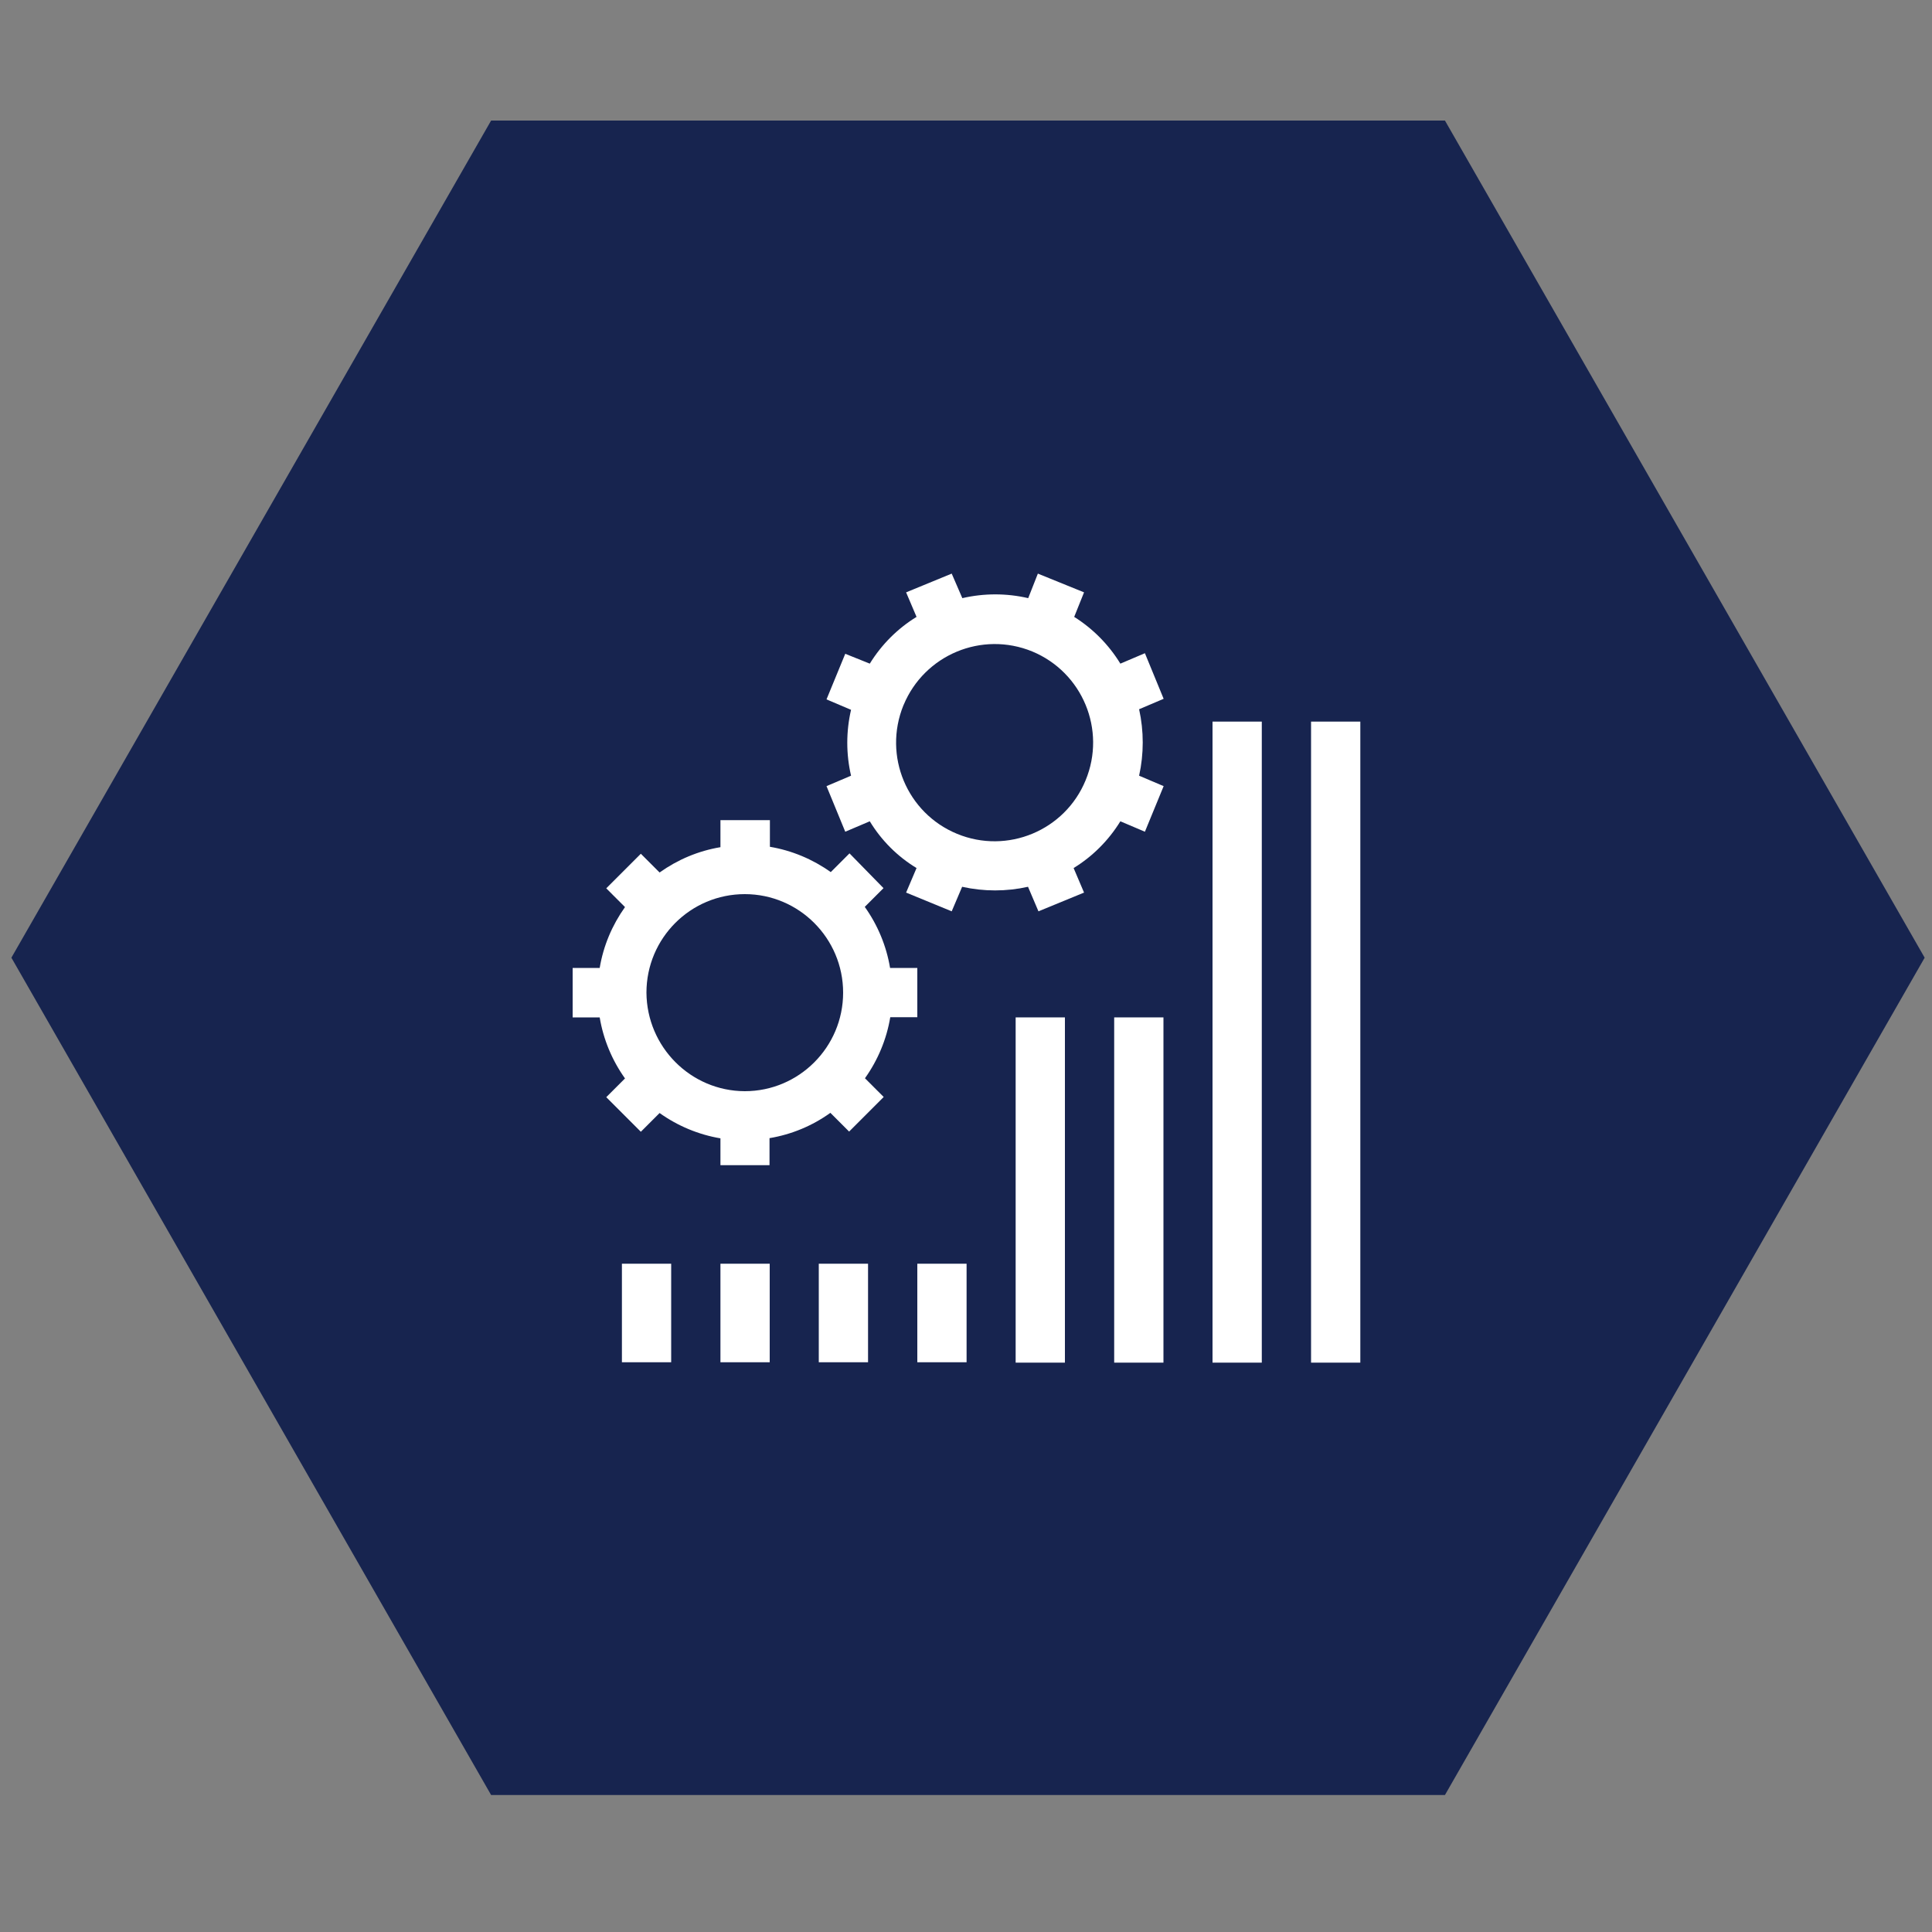 <?xml version="1.0" encoding="UTF-8"?> <!-- Generator: Adobe Illustrator 23.0.3, SVG Export Plug-In . SVG Version: 6.00 Build 0) --> <svg xmlns="http://www.w3.org/2000/svg" xmlns:xlink="http://www.w3.org/1999/xlink" id="Layer_1" x="0px" y="0px" viewBox="0 0 100 100" style="enable-background:new 0 0 100 100;" xml:space="preserve"><rect x="0" y="0" width="100" height="100" fill="#808080" stroke="none"/> <style type="text/css"> .st0{fill-rule:evenodd;clip-rule:evenodd;fill:#17244F;} .st1{fill:#FFFFFF;} </style> <polygon class="st0" points="0.59,49.57 25.42,6.24 74.79,6.24 99.62,49.57 74.79,92.91 25.42,92.91 "></polygon> <path class="st1" d="M46.77,36.49c1.08-2.6,4.05-3.84,6.66-2.77c2.6,1.08,3.84,4.06,2.76,6.67c-1.07,2.6-4.05,3.84-6.65,2.77 c-2.6-1.07-3.84-4.04-2.78-6.65C46.76,36.51,46.77,36.5,46.77,36.49 M43.75,33.84l-0.97,2.36l1.27,0.54c-0.26,1.12-0.26,2.29,0,3.41 l-1.27,0.54l0.97,2.36l1.27-0.54c0.6,0.99,1.43,1.82,2.42,2.42l-0.54,1.27l2.36,0.97l0.54-1.27c1.12,0.25,2.29,0.25,3.41,0 l0.54,1.27l2.36-0.97l-0.54-1.27c0.98-0.6,1.81-1.43,2.42-2.42l1.27,0.54l0.97-2.36l-1.27-0.54c0.25-1.13,0.25-2.31,0-3.44 l1.27-0.54l-0.97-2.36l-1.27,0.54c-0.6-0.98-1.42-1.81-2.39-2.42l0.51-1.27l-2.39-0.97l-0.5,1.27c-1.12-0.26-2.29-0.26-3.41,0 l-0.55-1.27l-2.36,0.97l0.54,1.27c-0.98,0.6-1.81,1.43-2.42,2.42L43.75,33.84z"></path> <path class="st1" d="M33.46,51.38c0-2.82,2.28-5.1,5.09-5.1c2.81,0,5.09,2.29,5.09,5.1s-2.28,5.1-5.09,5.1 C35.75,56.47,33.48,54.19,33.46,51.38 M29.64,50.1v2.56h1.4c0.19,1.14,0.64,2.22,1.31,3.16l-0.97,0.97l1.79,1.79l0.97-0.97 c0.94,0.67,2.02,1.12,3.15,1.31v1.39h2.54v-1.4c1.14-0.19,2.22-0.64,3.15-1.31l0.97,0.97l1.79-1.79l-0.97-0.97 c0.67-0.94,1.12-2.02,1.31-3.16h1.4V50.1h-1.41c-0.19-1.14-0.64-2.22-1.31-3.16l0.97-0.97l-1.76-1.8L43,45.14 c-0.94-0.67-2.02-1.12-3.15-1.31v-1.38h-2.56v1.4c-1.14,0.19-2.21,0.64-3.15,1.31l-0.97-0.97l-1.79,1.79l0.97,0.97 c-0.67,0.94-1.12,2.01-1.31,3.15H29.64z"></path> <rect x="47.48" y="65.41" class="st1" width="2.55" height="5.1"></rect> <rect x="42.38" y="65.41" class="st1" width="2.55" height="5.1"></rect> <rect x="52.57" y="52.66" class="st1" width="2.55" height="17.87"></rect> <rect x="57.67" y="52.66" class="st1" width="2.55" height="17.87"></rect> <rect x="62.76" y="37.35" class="st1" width="2.55" height="33.18"></rect> <rect x="67.86" y="37.35" class="st1" width="2.55" height="33.18"></rect> <rect x="32.19" y="65.41" class="st1" width="2.55" height="5.1"></rect> <rect x="37.29" y="65.41" class="st1" width="2.55" height="5.1"></rect> </svg> 
